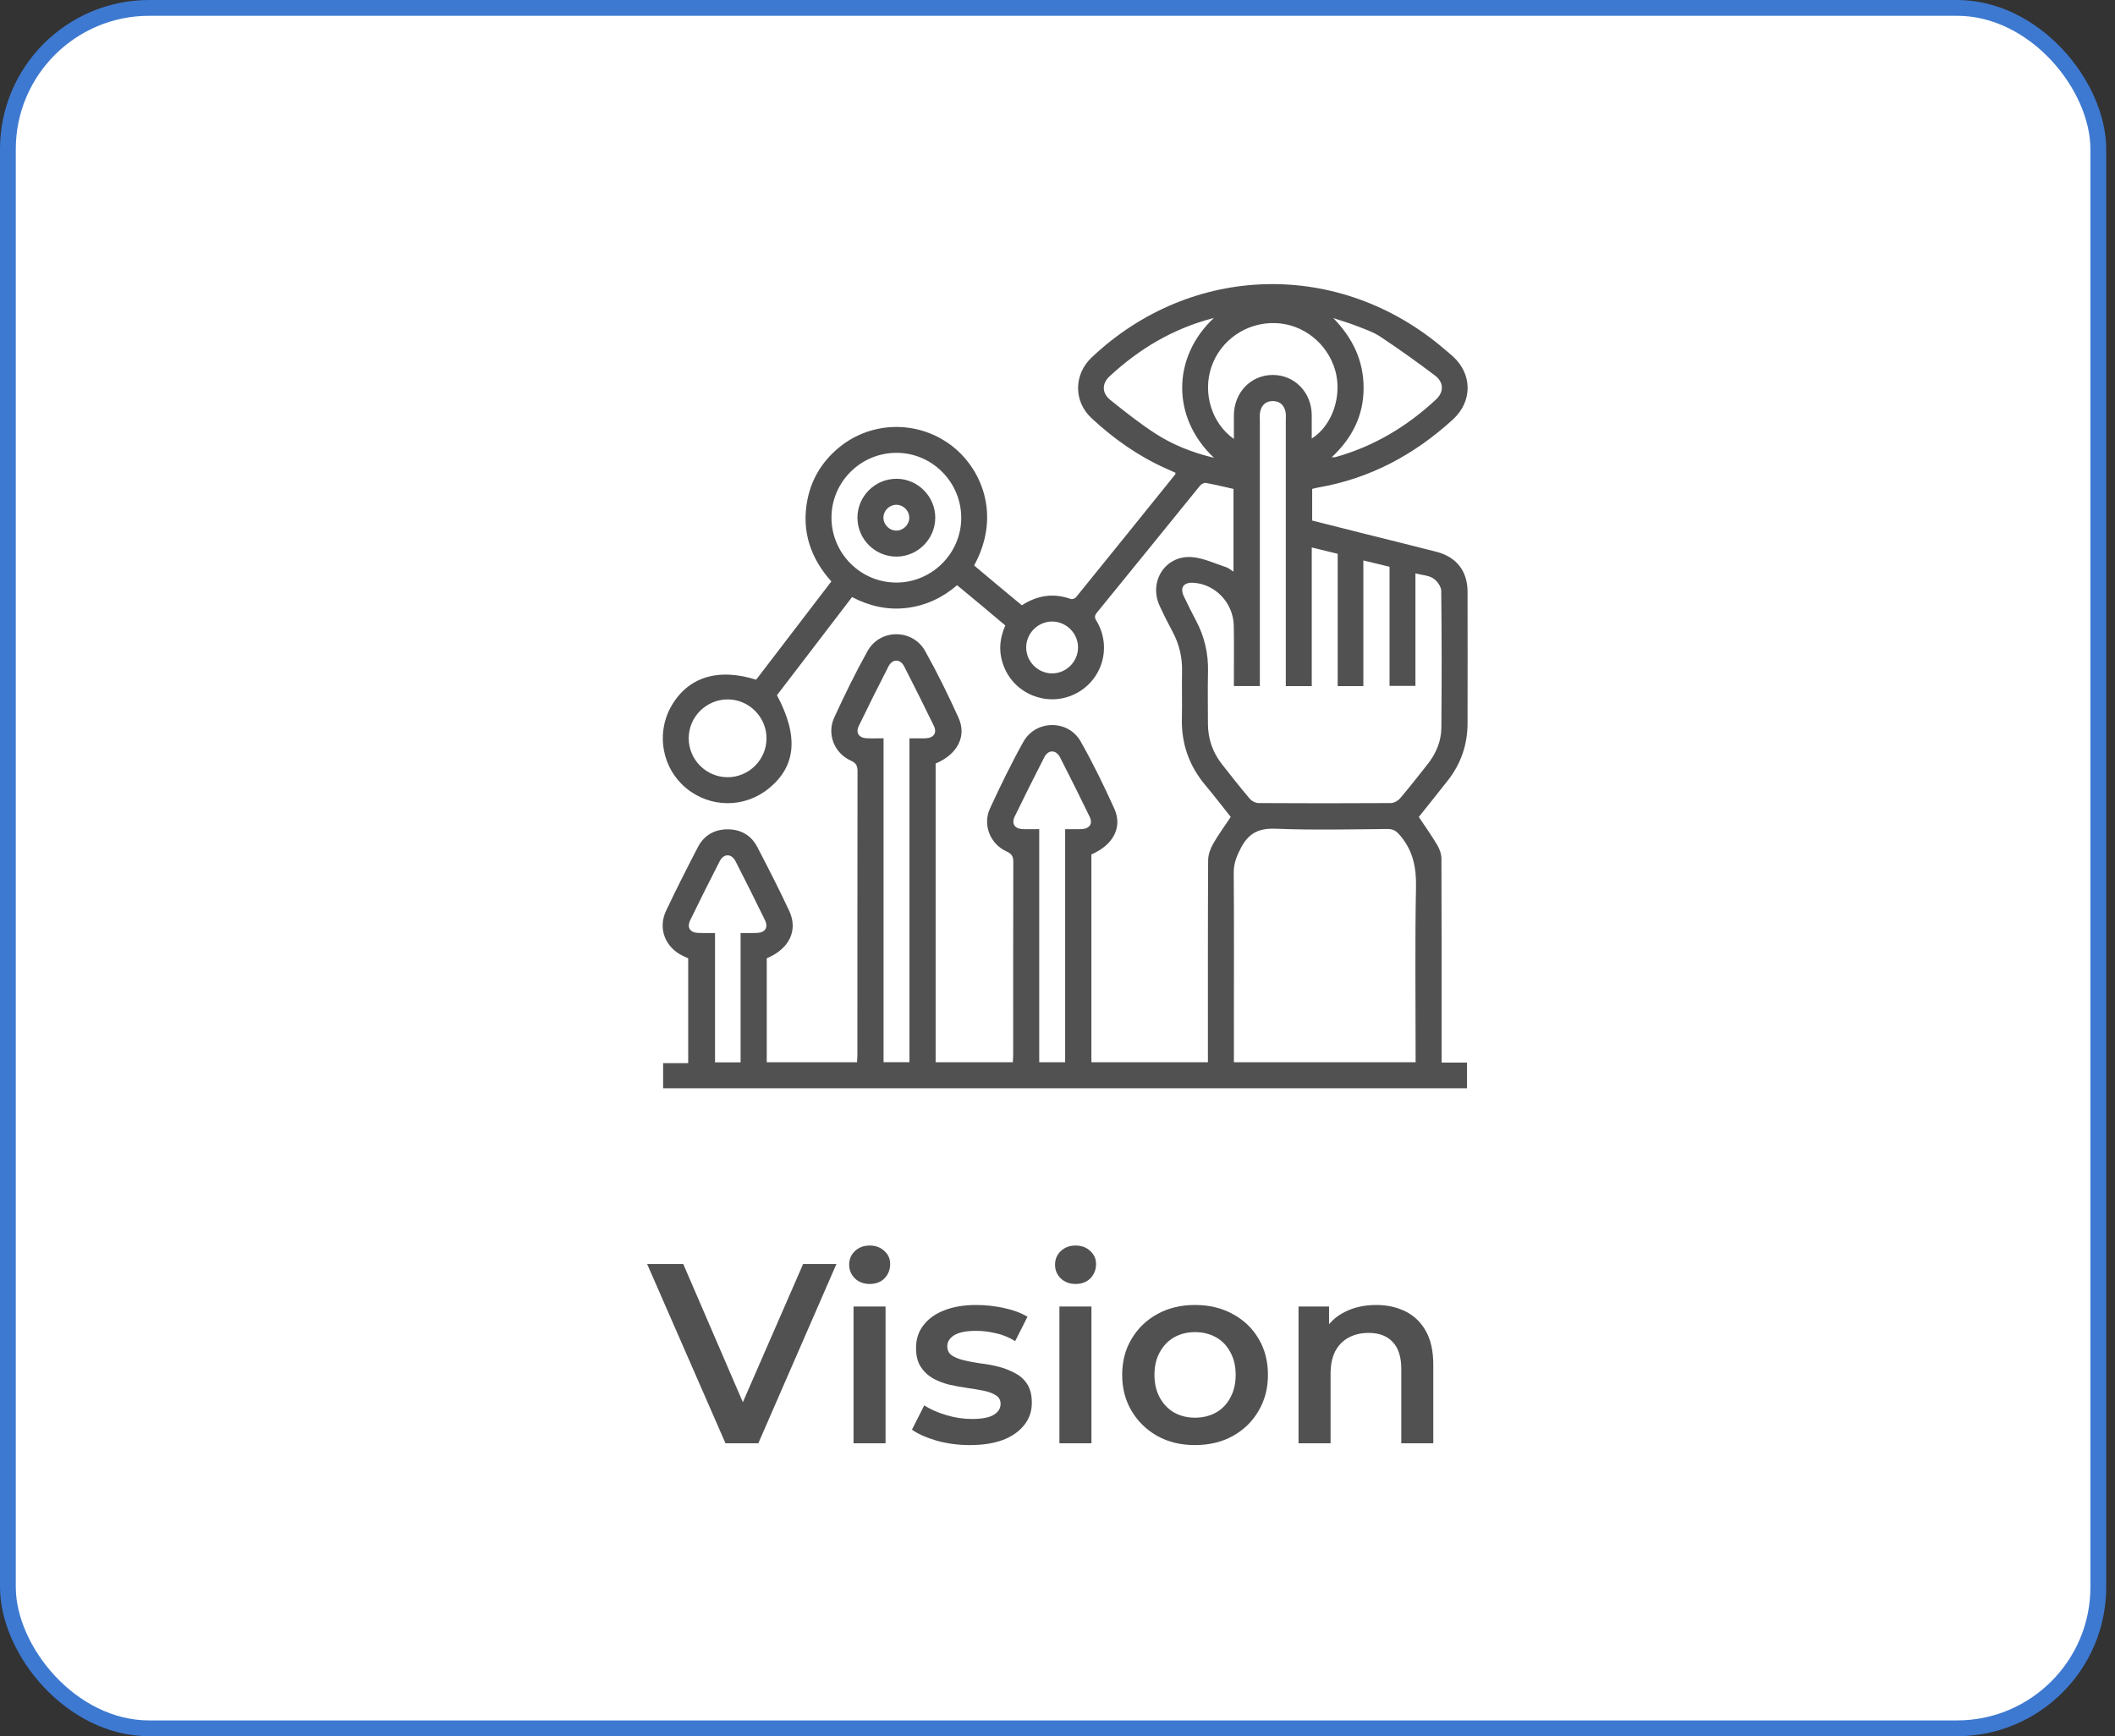 <svg width="134" height="110" viewBox="0 0 134 110" fill="none" xmlns="http://www.w3.org/2000/svg">
<rect x="0" y="0" width="134" height="110" fill="#333333" stroke="none"/>
<rect x="0.5" y="0.5" width="132.443" height="109" rx="8.953" fill="white" stroke="#3D79D1"/>
<path d="M48.579 60.712V67.299H54.298C54.307 67.131 54.322 66.965 54.322 66.8C54.322 60.821 54.321 54.842 54.33 48.865C54.33 48.517 54.246 48.343 53.902 48.188C52.861 47.722 52.375 46.505 52.853 45.465C53.511 44.036 54.2 42.617 54.967 41.245C55.761 39.825 57.825 39.83 58.618 41.252C59.384 42.625 60.08 44.04 60.729 45.474C61.263 46.653 60.654 47.797 59.279 48.375V67.3H64.17C64.178 67.129 64.192 66.963 64.192 66.796C64.192 62.737 64.189 58.677 64.2 54.616C64.2 54.264 64.107 54.096 63.767 53.942C62.73 53.472 62.245 52.254 62.724 51.218C63.383 49.79 64.071 48.37 64.838 46.998C65.62 45.6 67.672 45.578 68.462 46.967C69.247 48.349 69.944 49.785 70.6 51.233C71.133 52.411 70.528 53.542 69.148 54.134V67.302H76.53V66.741C76.53 62.664 76.523 58.588 76.544 54.51C76.545 54.161 76.678 53.782 76.853 53.474C77.18 52.894 77.579 52.355 77.976 51.759C77.447 51.097 76.932 50.419 76.385 49.768C75.345 48.535 74.84 47.129 74.881 45.513C74.906 44.521 74.869 43.526 74.891 42.533C74.91 41.636 74.712 40.807 74.288 40.019C73.997 39.477 73.72 38.926 73.464 38.366C72.77 36.839 73.83 35.179 75.498 35.295C76.238 35.347 76.958 35.701 77.683 35.935C77.834 35.983 77.963 36.102 78.15 36.219V30.976C77.561 30.844 76.983 30.702 76.397 30.597C76.286 30.578 76.109 30.674 76.03 30.771C73.846 33.454 71.675 36.149 69.486 38.827C69.263 39.099 69.429 39.253 69.539 39.453C70.456 41.135 69.767 43.207 68.026 44.007C66.321 44.791 64.285 43.973 63.601 42.223C63.266 41.367 63.302 40.515 63.693 39.626C63.192 39.205 62.686 38.776 62.176 38.352C61.678 37.936 61.175 37.522 60.64 37.078C59.704 37.88 58.634 38.38 57.414 38.521C56.206 38.661 55.07 38.392 53.983 37.829C52.385 39.919 50.803 41.985 49.227 44.046C50.609 46.653 50.442 48.538 48.708 49.953C47.168 51.212 44.989 51.197 43.455 49.92C41.96 48.675 41.555 46.502 42.502 44.795C43.547 42.913 45.461 42.293 47.908 43.063C49.481 41.006 51.061 38.941 52.672 36.838C51.354 35.366 50.772 33.658 51.15 31.69C51.398 30.404 52.035 29.328 53.023 28.465C55.063 26.683 58.059 26.577 60.234 28.191C62.108 29.582 63.501 32.553 61.718 35.826C62.216 36.245 62.723 36.673 63.231 37.097C63.729 37.514 64.231 37.927 64.742 38.35C65.721 37.715 66.744 37.556 67.84 37.95C67.929 37.982 68.109 37.919 68.173 37.839C70.278 35.245 72.373 32.645 74.468 30.046C74.476 30.035 74.472 30.013 74.476 29.951C74.276 29.862 74.062 29.769 73.849 29.673C72.097 28.886 70.551 27.791 69.151 26.488C68.011 25.429 68.029 23.723 69.159 22.653C75.5 16.651 84.892 16.432 91.529 22.133C91.698 22.278 91.872 22.417 92.037 22.567C93.297 23.699 93.3 25.439 92.049 26.58C89.603 28.813 86.794 30.323 83.506 30.888C83.388 30.908 83.272 30.943 83.135 30.976V32.979C84.238 33.257 85.358 33.542 86.478 33.823C87.987 34.202 89.5 34.57 91.006 34.959C92.28 35.287 92.979 36.186 92.98 37.489C92.986 40.263 92.983 43.039 92.98 45.814C92.98 47.161 92.569 48.373 91.739 49.436C91.139 50.205 90.524 50.964 89.891 51.759C90.288 52.356 90.703 52.938 91.067 53.55C91.213 53.799 91.323 54.113 91.325 54.398C91.341 58.509 91.336 62.62 91.336 66.732V67.322H92.942V68.95H42.014V67.356H43.602V60.714C43.513 60.675 43.407 60.627 43.303 60.578C42.158 60.054 41.665 58.84 42.199 57.708C42.84 56.346 43.524 55.004 44.217 53.669C44.604 52.923 45.263 52.543 46.102 52.544C46.941 52.544 47.599 52.926 47.984 53.67C48.679 55.006 49.366 56.347 50.003 57.71C50.579 58.945 50.007 60.118 48.582 60.713L48.579 60.712ZM81.464 43.464V42.818C81.464 37.423 81.464 32.027 81.464 26.632C81.464 26.46 81.481 26.286 81.451 26.12C81.37 25.678 81.096 25.409 80.642 25.41C80.188 25.41 79.914 25.678 79.833 26.121C79.803 26.287 79.82 26.463 79.82 26.634C79.82 32.048 79.82 37.46 79.82 42.873V43.466H78.175C78.175 43.276 78.175 43.108 78.175 42.942C78.175 41.846 78.189 40.749 78.169 39.654C78.145 38.207 77.004 37.004 75.609 36.922C74.987 36.885 74.743 37.227 75.006 37.783C75.249 38.292 75.499 38.798 75.765 39.297C76.31 40.317 76.562 41.397 76.536 42.555C76.511 43.65 76.53 44.747 76.531 45.843C76.531 46.801 76.827 47.662 77.416 48.414C77.996 49.156 78.58 49.896 79.189 50.614C79.312 50.758 79.55 50.879 79.736 50.88C82.528 50.897 85.321 50.898 88.113 50.88C88.312 50.88 88.566 50.743 88.698 50.588C89.298 49.885 89.867 49.154 90.441 48.429C90.976 47.753 91.312 46.977 91.32 46.117C91.345 43.223 91.347 40.328 91.312 37.434C91.309 37.161 91.049 36.8 90.803 36.642C90.506 36.452 90.099 36.436 89.677 36.329V43.455H88.037V35.908C87.487 35.775 86.966 35.649 86.378 35.508V43.468H84.752V35.087C84.192 34.95 83.679 34.825 83.109 34.685V43.468H81.466L81.464 43.464ZM78.175 67.302H89.689V66.71C89.689 63.202 89.645 59.691 89.714 56.185C89.737 54.965 89.523 53.916 88.738 52.968C88.499 52.68 88.311 52.521 87.916 52.523C85.554 52.545 83.189 52.599 80.83 52.506C79.776 52.465 79.133 52.762 78.638 53.689C78.355 54.219 78.16 54.697 78.165 55.306C78.19 58.438 78.176 61.57 78.176 64.703V67.302H78.175ZM57.622 46.778C57.845 46.778 57.998 46.778 58.151 46.778C58.322 46.778 58.494 46.786 58.664 46.775C59.17 46.745 59.381 46.428 59.161 45.977C58.548 44.717 57.924 43.461 57.282 42.214C57.035 41.734 56.541 41.737 56.293 42.218C55.652 43.465 55.028 44.721 54.415 45.982C54.197 46.431 54.413 46.752 54.919 46.774C55.255 46.789 55.593 46.776 55.979 46.776V67.297H57.621V46.778H57.622ZM67.487 52.535C67.709 52.535 67.862 52.535 68.014 52.535C68.186 52.535 68.357 52.541 68.527 52.532C69.035 52.503 69.252 52.188 69.035 51.741C68.423 50.481 67.798 49.224 67.159 47.978C66.91 47.493 66.417 47.486 66.17 47.965C65.528 49.211 64.904 50.467 64.291 51.727C64.071 52.179 64.278 52.504 64.779 52.529C65.116 52.545 65.455 52.532 65.842 52.532V67.3H67.485V52.533L67.487 52.535ZM52.68 32.781C52.673 35.05 54.52 36.907 56.785 36.909C59.03 36.912 60.883 35.081 60.901 32.843C60.919 30.571 59.084 28.702 56.821 28.69C54.55 28.677 52.687 30.517 52.68 32.781ZM78.175 27.81C78.175 27.261 78.171 26.784 78.175 26.308C78.189 24.862 79.251 23.76 80.631 23.756C82.016 23.751 83.09 24.847 83.108 26.288C83.113 26.776 83.108 27.263 83.108 27.786C84.413 26.964 85.048 25.075 84.599 23.48C84.114 21.756 82.561 20.525 80.804 20.47C78.97 20.413 77.325 21.544 76.746 23.264C76.192 24.907 76.765 26.813 78.174 27.811L78.175 27.81ZM46.92 59.112C47.302 59.112 47.625 59.122 47.946 59.109C48.481 59.089 48.694 58.765 48.462 58.288C47.855 57.044 47.238 55.806 46.606 54.575C46.344 54.064 45.856 54.061 45.594 54.571C44.961 55.802 44.345 57.042 43.737 58.286C43.503 58.763 43.713 59.089 44.246 59.109C44.581 59.122 44.916 59.112 45.302 59.112V67.308H46.922V59.112H46.92ZM84.374 28.967C84.492 28.967 84.545 28.978 84.591 28.966C87.034 28.29 89.142 27.024 90.987 25.305C91.484 24.841 91.485 24.226 90.924 23.798C89.797 22.941 88.639 22.12 87.46 21.335C87.011 21.036 86.477 20.857 85.969 20.658C85.48 20.466 84.974 20.319 84.474 20.153C85.705 21.415 86.4 22.859 86.394 24.6C86.389 26.334 85.668 27.763 84.374 28.968V28.967ZM76.91 20.143C74.309 20.817 72.177 22.104 70.303 23.839C69.802 24.303 69.803 24.906 70.355 25.348C71.275 26.085 72.203 26.82 73.19 27.462C74.303 28.187 75.54 28.672 76.916 29.006C74.198 26.453 74.259 22.616 76.91 20.143ZM48.564 46.788C48.569 45.443 47.475 44.329 46.135 44.312C44.768 44.296 43.638 45.404 43.634 46.766C43.628 48.13 44.75 49.249 46.113 49.242C47.456 49.235 48.56 48.13 48.564 46.788ZM66.651 39.378C65.757 39.382 65.018 40.123 65.017 41.017C65.016 41.91 65.751 42.655 66.642 42.665C67.554 42.674 68.313 41.912 68.302 40.999C68.291 40.108 67.543 39.374 66.651 39.378Z" fill="#515151"/>
<path d="M59.255 32.81C59.249 34.153 58.145 35.258 56.804 35.265C55.439 35.272 54.319 34.153 54.325 32.788C54.33 31.426 55.46 30.317 56.827 30.334C58.167 30.351 59.262 31.466 59.256 32.81H59.255ZM56.781 31.981C56.334 31.986 55.967 32.362 55.972 32.807C55.978 33.253 56.354 33.623 56.799 33.617C57.243 33.612 57.614 33.234 57.609 32.791C57.603 32.346 57.227 31.977 56.782 31.981H56.781Z" fill="#515151"/>
<path d="M45.966 91.443L41 80.082H43.288L47.719 90.355H46.404L50.884 80.082H52.994L48.044 91.443H45.966Z" fill="#515151"/>
<path d="M54.077 91.443V82.776H56.106V91.443H54.077ZM55.099 81.348C54.721 81.348 54.407 81.229 54.158 80.991C53.92 80.753 53.801 80.466 53.801 80.131C53.801 79.784 53.92 79.498 54.158 79.27C54.407 79.032 54.721 78.913 55.099 78.913C55.478 78.913 55.786 79.027 56.025 79.254C56.273 79.471 56.398 79.747 56.398 80.082C56.398 80.439 56.279 80.742 56.041 80.991C55.803 81.229 55.489 81.348 55.099 81.348Z" fill="#515151"/>
<path d="M61.446 91.556C60.721 91.556 60.023 91.464 59.352 91.28C58.693 91.086 58.168 90.853 57.778 90.582L58.557 89.041C58.947 89.29 59.412 89.495 59.953 89.657C60.494 89.82 61.035 89.901 61.576 89.901C62.214 89.901 62.674 89.814 62.956 89.641C63.248 89.468 63.394 89.235 63.394 88.943C63.394 88.705 63.296 88.527 63.102 88.408C62.907 88.278 62.653 88.18 62.339 88.116C62.025 88.051 61.673 87.991 61.284 87.937C60.905 87.883 60.521 87.813 60.132 87.726C59.753 87.629 59.407 87.493 59.093 87.32C58.779 87.136 58.525 86.893 58.33 86.59C58.135 86.287 58.038 85.887 58.038 85.389C58.038 84.837 58.195 84.361 58.509 83.961C58.822 83.55 59.261 83.236 59.823 83.019C60.397 82.792 61.073 82.679 61.852 82.679C62.436 82.679 63.026 82.744 63.621 82.873C64.216 83.003 64.708 83.187 65.098 83.425L64.319 84.967C63.908 84.718 63.491 84.55 63.069 84.464C62.658 84.367 62.247 84.318 61.836 84.318C61.219 84.318 60.759 84.41 60.456 84.594C60.164 84.778 60.018 85.01 60.018 85.292C60.018 85.551 60.115 85.746 60.31 85.876C60.505 86.006 60.759 86.109 61.073 86.184C61.387 86.26 61.733 86.325 62.111 86.379C62.501 86.422 62.885 86.493 63.264 86.59C63.642 86.687 63.989 86.823 64.302 86.996C64.627 87.158 64.887 87.391 65.082 87.694C65.276 87.997 65.374 88.391 65.374 88.878C65.374 89.419 65.211 89.89 64.887 90.29C64.573 90.691 64.124 91.004 63.54 91.232C62.956 91.448 62.258 91.556 61.446 91.556Z" fill="#515151"/>
<path d="M67.121 91.443V82.776H69.15V91.443H67.121ZM68.143 81.348C67.764 81.348 67.451 81.229 67.202 80.991C66.964 80.753 66.845 80.466 66.845 80.131C66.845 79.784 66.964 79.498 67.202 79.27C67.451 79.032 67.764 78.913 68.143 78.913C68.522 78.913 68.83 79.027 69.068 79.254C69.317 79.471 69.442 79.747 69.442 80.082C69.442 80.439 69.323 80.742 69.085 80.991C68.847 81.229 68.533 81.348 68.143 81.348Z" fill="#515151"/>
<path d="M75.707 91.556C74.82 91.556 74.03 91.367 73.338 90.988C72.645 90.599 72.099 90.069 71.698 89.398C71.298 88.727 71.098 87.964 71.098 87.109C71.098 86.244 71.298 85.481 71.698 84.821C72.099 84.15 72.645 83.625 73.338 83.247C74.03 82.868 74.82 82.679 75.707 82.679C76.605 82.679 77.4 82.868 78.093 83.247C78.796 83.625 79.343 84.145 79.732 84.805C80.132 85.465 80.333 86.233 80.333 87.109C80.333 87.964 80.132 88.727 79.732 89.398C79.343 90.069 78.796 90.599 78.093 90.988C77.4 91.367 76.605 91.556 75.707 91.556ZM75.707 89.82C76.205 89.82 76.648 89.712 77.038 89.495C77.427 89.279 77.731 88.965 77.947 88.554C78.174 88.143 78.288 87.661 78.288 87.109C78.288 86.547 78.174 86.065 77.947 85.665C77.731 85.254 77.427 84.94 77.038 84.724C76.648 84.507 76.21 84.399 75.723 84.399C75.226 84.399 74.782 84.507 74.393 84.724C74.014 84.94 73.711 85.254 73.484 85.665C73.257 86.065 73.143 86.547 73.143 87.109C73.143 87.661 73.257 88.143 73.484 88.554C73.711 88.965 74.014 89.279 74.393 89.495C74.782 89.712 75.22 89.82 75.707 89.82Z" fill="#515151"/>
<path d="M82.272 91.443V82.776H84.204V85.113L83.863 84.399C84.166 83.847 84.604 83.425 85.178 83.133C85.762 82.83 86.433 82.679 87.19 82.679C87.882 82.679 88.499 82.814 89.04 83.084C89.592 83.355 90.025 83.772 90.339 84.334C90.652 84.886 90.809 85.6 90.809 86.476V91.443H88.781V86.736C88.781 85.968 88.597 85.394 88.229 85.016C87.872 84.637 87.369 84.448 86.719 84.448C86.243 84.448 85.821 84.545 85.454 84.74C85.086 84.935 84.799 85.227 84.593 85.616C84.399 85.995 84.301 86.476 84.301 87.061V91.443H82.272Z" fill="#515151"/>
</svg>
